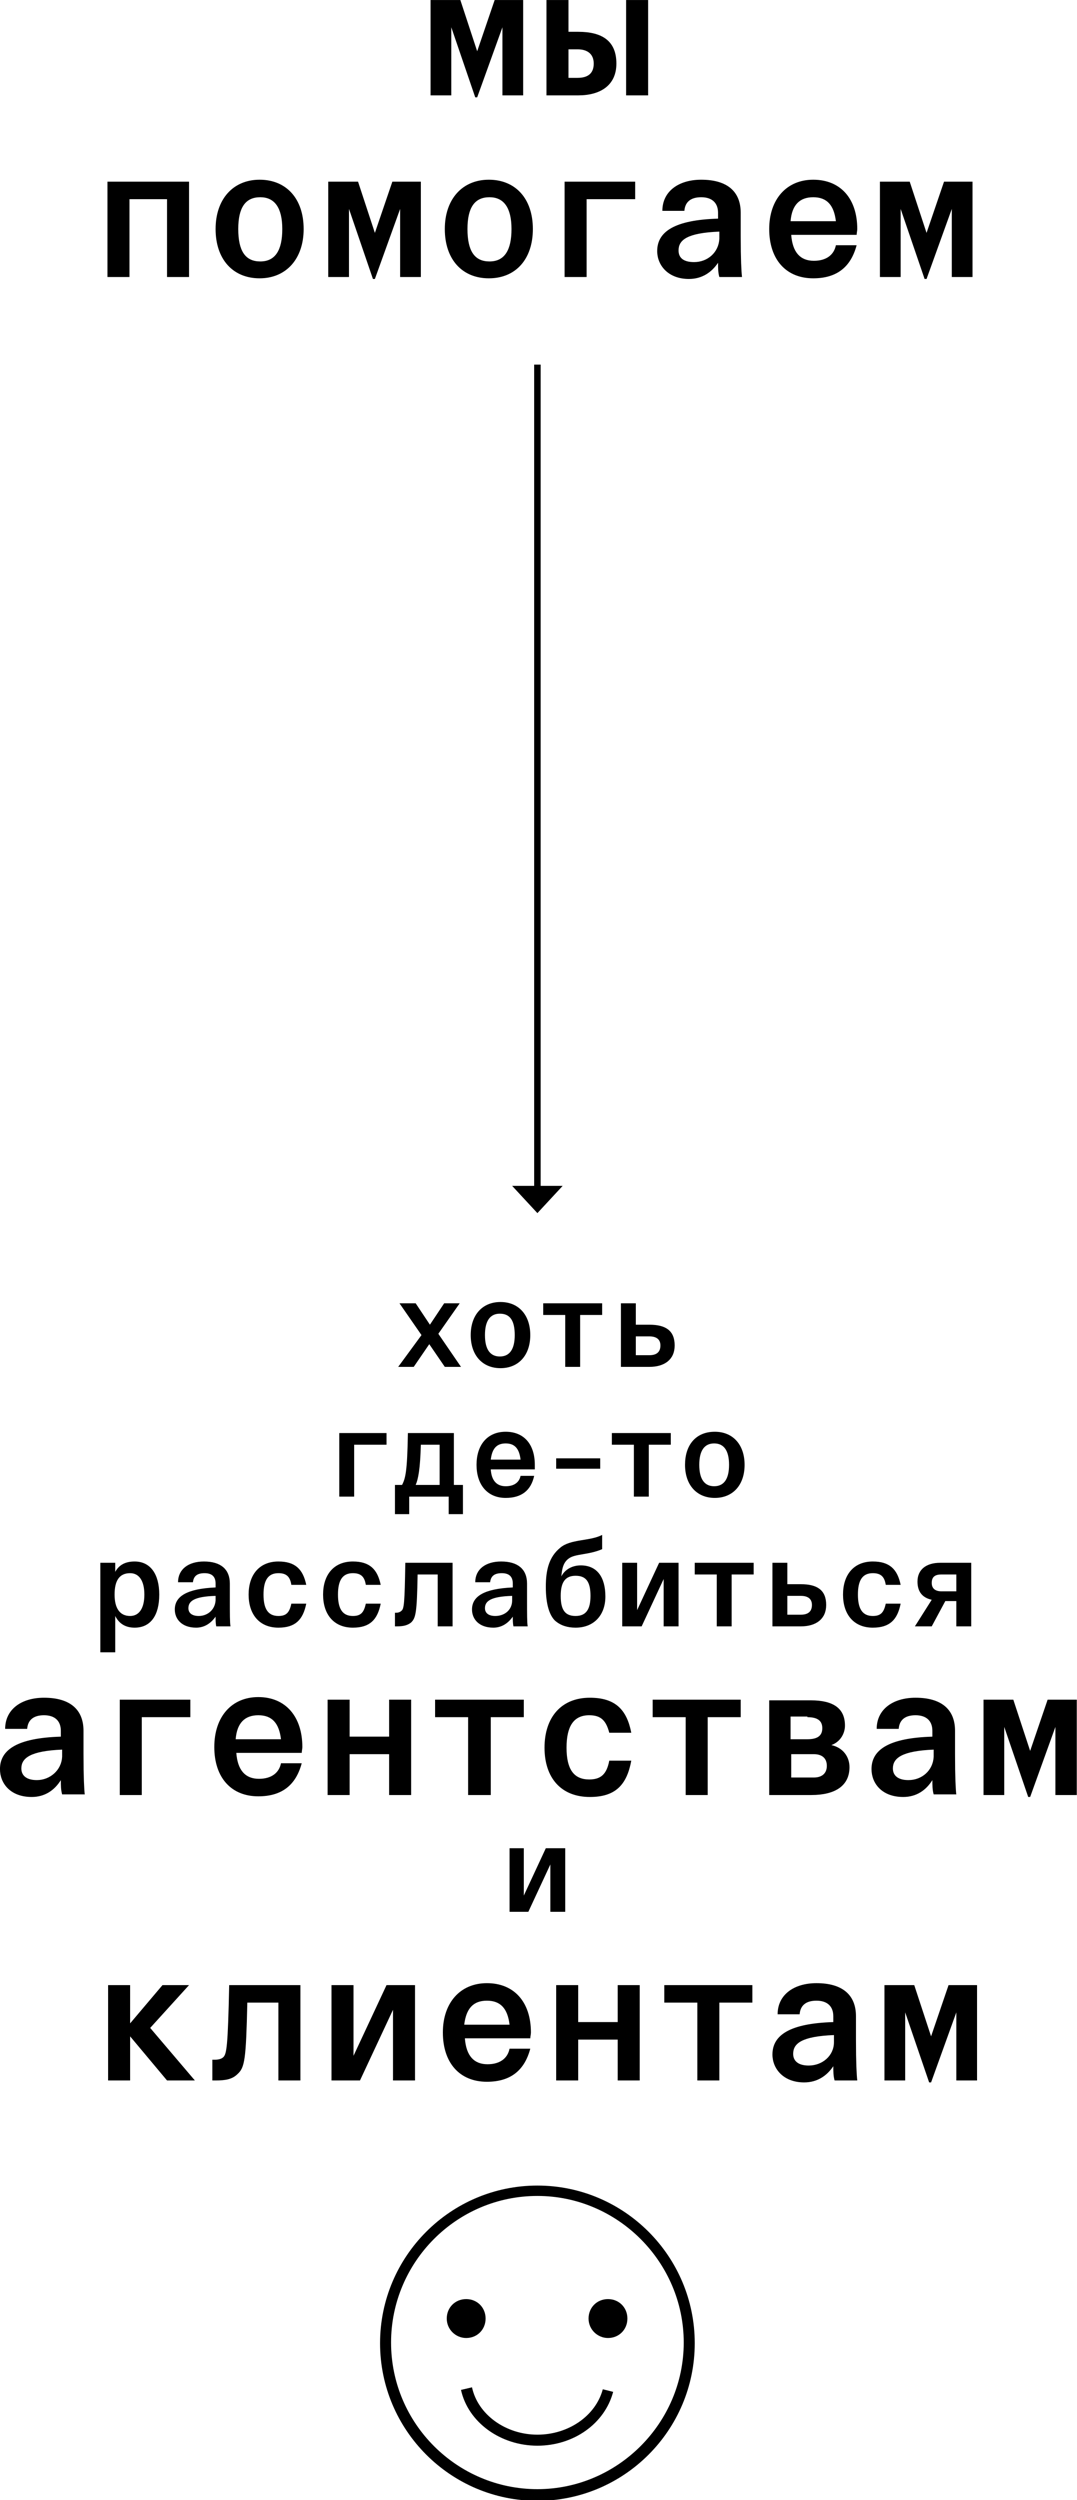 <?xml version="1.0" encoding="UTF-8" standalone="no"?>
<!-- Generator: Adobe Illustrator 25.4.8, SVG Export Plug-In . SVG Version: 6.00 Build 0)  -->

<svg
   version="1.1"
   id="Слой_1"
   x="0px"
   y="0px"
   viewBox="0 0 166 385"
   xml:space="preserve"
   sodipodi:docname="03.svg"
   width="166"
   height="385"
   inkscape:version="1.3.2 (091e20e, 2023-11-25, custom)"
   xmlns:inkscape="http://www.inkscape.org/namespaces/inkscape"
   xmlns:sodipodi="http://sodipodi.sourceforge.net/DTD/sodipodi-0.dtd"
   xmlns="http://www.w3.org/2000/svg"
   xmlns:svg="http://www.w3.org/2000/svg"><defs
   id="defs12" /><sodipodi:namedview
   id="namedview12"
   pagecolor="#505050"
   bordercolor="#eeeeee"
   borderopacity="1"
   inkscape:showpageshadow="0"
   inkscape:pageopacity="0"
   inkscape:pagecheckerboard="0"
   inkscape:deskcolor="#505050"
   inkscape:zoom="1.3977093"
   inkscape:cx="82.277481"
   inkscape:cy="247.19017"
   inkscape:window-width="1920"
   inkscape:window-height="1009"
   inkscape:window-x="1912"
   inkscape:window-y="-8"
   inkscape:window-maximized="1"
   inkscape:current-layer="Слой_1" />



<g
   id="g13"
   transform="matrix(0.998,0,0,0.999,-16.171,-7.39)"><g
     id="g1">
	<path
   d="m 163.9,328.1 h 3.2 v -14.7 h -4.4 l -2.7,7.9 -2.6,-7.9 h -4.6 v 14.7 h 3.2 v -10.5 l 3.7,10.8 h 0.3 l 3.9,-10.8 z m -22.8,-2.3 c -1.6,0 -2.4,-0.7 -2.4,-1.8 0,-1.6 1.3,-2.7 6.3,-2.9 v 1.1 c 0,2.1 -1.8,3.6 -3.9,3.6 m 7.5,2.3 c -0.1,-0.9 -0.2,-2.7 -0.2,-6.3 v -3.6 c 0,-3.3 -2.1,-5.1 -6.1,-5.1 -3.5,0 -6,1.8 -6,4.8 h 3.4 c 0.1,-1.3 0.9,-2.1 2.6,-2.1 1.7,0 2.6,0.9 2.6,2.4 v 0.9 c -6.7,0.2 -9.4,2 -9.4,5 0,2.2 1.7,4.3 4.9,4.3 2,0 3.5,-1 4.5,-2.5 0,0.8 0,1.5 0.2,2.2 z m -29.8,-14.7 v 2.7 h 5.1 v 12 h 3.4 v -12 h 5.1 v -2.7 z m -13.3,0 h -3.4 v 14.7 h 3.4 v -6.3 h 6.1 v 6.3 h 3.4 v -14.7 h -3.4 v 5.7 h -6.1 z m -14.1,2.4 c 2.1,0 3.2,1.2 3.5,3.7 h -7 c 0.3,-2.5 1.4,-3.7 3.5,-3.7 m 6.7,5.9 c 0,-0.4 0.1,-0.7 0.1,-1 0,-4.7 -2.6,-7.6 -6.8,-7.6 -4.1,0 -6.8,3 -6.8,7.6 0,4.7 2.6,7.6 6.8,7.6 3.6,0 5.8,-1.7 6.7,-5.1 h -3.2 c -0.3,1.5 -1.5,2.4 -3.4,2.4 -2.1,0 -3.3,-1.3 -3.5,-4 h 10.1 z m -30.7,6.4 h 4.4 l 5.1,-10.9 v 10.9 h 3.4 v -14.7 h -4.4 l -5.1,10.9 v -10.9 h -3.4 z m -8.2,-12 v 12 h 3.4 v -14.7 h -11 c -0.2,9.5 -0.4,10.6 -0.9,11.1 -0.3,0.3 -0.8,0.4 -1.3,0.4 H 49 v 3.2 h 0.5 c 1.6,0 2.6,-0.2 3.4,-1 1.1,-1 1.3,-2.2 1.5,-11 z m -22.9,-2.7 h -3.4 v 14.7 h 3.4 v -6.8 l 5.7,6.8 h 4.3 l -6.9,-8.1 6,-6.6 h -4.1 l -5,5.9 z"
   id="path1" />
</g><polygon
     points="103.5,302.1 103.5,292.3 100.5,292.3 97.1,299.6 97.1,292.3 94.9,292.3 94.9,302.1 97.8,302.1 101.2,294.8 101.2,302.1 "
     id="polygon1" /><g
     id="g12">
	<path
   d="m 179.3,284.1 h 3.2 V 269.4 H 178 l -2.7,7.9 -2.6,-7.9 h -4.6 v 14.7 h 3.2 v -10.5 l 3.7,10.8 h 0.3 l 3.9,-10.8 v 10.5 z m -22.8,-2.3 c -1.6,0 -2.4,-0.7 -2.4,-1.8 0,-1.6 1.4,-2.7 6.3,-2.9 v 1.1 c -0.1,2.1 -1.8,3.6 -3.9,3.6 m 7.4,2.3 c -0.1,-0.9 -0.2,-2.7 -0.2,-6.3 v -3.6 c 0,-3.3 -2.1,-5.1 -6.1,-5.1 -3.5,0 -6,1.8 -6,4.8 h 3.4 c 0.1,-1.3 0.9,-2.1 2.6,-2.1 1.7,0 2.6,0.9 2.6,2.4 v 0.9 c -6.7,0.2 -9.4,2 -9.4,5 0,2.2 1.6,4.3 4.9,4.3 2,0 3.5,-1 4.5,-2.6 0,0.8 0,1.5 0.2,2.2 h 3.5 z m -20,-4.5 c 0,1.2 -0.8,1.8 -2,1.8 h -3.5 v -3.6 h 3.5 c 1.1,0 2,0.5 2,1.8 m -3,-7.5 c 1.5,0 2.3,0.5 2.3,1.7 0,1.2 -0.8,1.7 -2.3,1.7 h -2.6 V 272 h 2.6 z m -6,12 h 6.6 c 3.8,0 5.9,-1.5 5.9,-4.3 0,-1.6 -1,-3 -2.8,-3.4 1.4,-0.5 2.1,-1.8 2.1,-3 0,-2.6 -1.7,-3.9 -5.3,-3.9 H 135 v 14.6 z M 117,269.4 v 2.7 h 5.1 v 12 h 3.4 v -12 h 5.1 v -2.7 z m -3.3,5.1 c -0.7,-3.6 -2.5,-5.4 -6.4,-5.4 -4.4,0 -7,3 -7,7.7 0,4.7 2.6,7.6 7,7.6 3.9,0 5.7,-1.8 6.4,-5.6 h -3.4 c -0.4,2.1 -1.3,2.9 -3.1,2.9 -2.4,0 -3.5,-1.6 -3.5,-4.9 0,-3.3 1.1,-5 3.5,-5 1.8,0 2.6,0.8 3.1,2.7 z m -30.3,-5.1 v 2.7 h 5.1 v 12 H 92 v -12 h 5.1 v -2.7 z m -13.2,0 h -3.4 v 14.7 h 3.4 v -6.3 h 6.1 v 6.3 h 3.4 v -14.7 h -3.4 v 5.7 h -6.1 z m -14.1,2.4 c 2.1,0 3.2,1.2 3.5,3.7 h -7 c 0.2,-2.5 1.4,-3.7 3.5,-3.7 m 6.7,5.9 c 0,-0.4 0.1,-0.7 0.1,-1 0,-4.7 -2.6,-7.7 -6.8,-7.7 -4.1,0 -6.8,3 -6.8,7.7 0,4.7 2.6,7.6 6.8,7.6 3.6,0 5.8,-1.7 6.7,-5.1 h -3.2 c -0.3,1.5 -1.5,2.4 -3.4,2.4 -2.1,0 -3.3,-1.3 -3.5,-4 h 10.1 z m -28.1,6.4 h 3.4 v -12 h 7.5 v -2.7 H 34.7 Z m -12.8,-2.3 c -1.6,0 -2.4,-0.7 -2.4,-1.8 0,-1.6 1.4,-2.7 6.3,-2.9 v 1.1 c -0.1,2.1 -1.9,3.6 -3.9,3.6 m 7.4,2.3 c -0.1,-0.9 -0.2,-2.7 -0.2,-6.3 v -3.6 c 0,-3.3 -2.1,-5.1 -6.1,-5.1 -3.5,0 -6,1.8 -6,4.8 h 3.4 c 0.1,-1.3 0.9,-2.1 2.6,-2.1 1.7,0 2.6,0.9 2.6,2.4 v 0.9 c -6.7,0.2 -9.4,2 -9.4,5 0,2.2 1.6,4.3 4.9,4.3 2,0 3.5,-1 4.5,-2.6 0,0.8 0,1.5 0.2,2.2 h 3.5 z"
   id="path2" />
	<path
   d="m 161.6,252.7 c -0.9,0 -1.5,-0.4 -1.5,-1.3 0,-1 0.6,-1.3 1.5,-1.3 h 2.3 v 2.6 z m -4.1,5.4 h 2.6 l 2.1,-3.9 h 1.7 v 3.9 h 2.3 v -9.8 h -4.8 c -2.1,0 -3.5,1 -3.5,2.9 0,1.6 0.8,2.5 2.2,2.8 z m -2.2,-6.4 c -0.5,-2.4 -1.7,-3.6 -4.3,-3.6 -2.9,0 -4.6,2 -4.6,5.1 0,3.1 1.7,5.1 4.6,5.1 2.6,0 3.8,-1.2 4.3,-3.7 H 153 c -0.3,1.4 -0.8,1.9 -2,1.9 -1.6,0 -2.3,-1.1 -2.3,-3.3 0,-2.2 0.7,-3.3 2.3,-3.3 1.2,0 1.8,0.5 2,1.8 z m -15.4,1.7 c 1,0 1.7,0.4 1.7,1.4 0,1.1 -0.7,1.5 -1.7,1.5 h -2.1 v -2.9 z m -2.1,-5.1 h -2.3 v 9.8 h 4.4 c 2.3,0 3.9,-1.1 3.9,-3.3 0,-2.3 -1.4,-3.2 -3.9,-3.2 h -2.1 z m -14.3,0 v 1.8 h 3.4 v 8 h 2.3 v -8 h 3.4 v -1.8 z m -11.1,9.8 h 2.9 l 3.4,-7.3 v 7.3 h 2.3 v -9.8 h -3 l -3.4,7.3 v -7.3 h -2.3 v 9.8 z m -9.6,-4.7 c 0,-2.1 0.7,-3.1 2.3,-3.1 1.6,0 2.3,0.9 2.3,3.1 0,2.1 -0.7,3.1 -2.3,3.1 -1.6,0 -2.3,-0.9 -2.3,-3.1 m -2.3,-1.4 c 0,2.8 0.6,4.4 1.4,5.2 0.9,0.8 2,1.1 3.2,1.1 2.8,0 4.6,-1.9 4.6,-4.8 0,-3 -1.3,-4.8 -3.8,-4.8 -1.4,0 -2.5,0.7 -3,1.7 0.1,-1.2 0.3,-2.2 1.2,-2.8 1,-0.7 3,-0.5 5.1,-1.4 V 244 c -1.9,1 -4.9,0.6 -6.5,2 -1.7,1.4 -2.2,3.4 -2.2,6 m -7.8,4.5 c -1.1,0 -1.6,-0.5 -1.6,-1.2 0,-1.1 0.9,-1.8 4.2,-1.9 v 0.7 c 0,1.5 -1.2,2.4 -2.6,2.4 m 5,1.6 c -0.1,-0.6 -0.1,-1.8 -0.1,-4.2 v -2.4 c 0,-2.2 -1.4,-3.4 -4,-3.4 -2.4,0 -4,1.2 -4,3.2 h 2.3 c 0.1,-0.9 0.6,-1.4 1.8,-1.4 1.2,0 1.7,0.6 1.7,1.6 v 0.6 c -4.5,0.2 -6.3,1.4 -6.3,3.4 0,1.5 1.1,2.8 3.3,2.8 1.3,0 2.3,-0.7 3,-1.7 0,0.6 0,1 0.1,1.5 z m -13.9,-8 v 8 h 2.3 v -9.8 h -7.3 c -0.1,6.3 -0.2,7.1 -0.6,7.4 -0.2,0.2 -0.5,0.3 -0.8,0.3 h -0.2 v 2.1 h 0.3 c 1.1,0 1.7,-0.2 2.2,-0.6 0.7,-0.7 0.9,-1.4 1,-7.4 z m -8.8,1.6 c -0.5,-2.4 -1.7,-3.6 -4.3,-3.6 -2.9,0 -4.6,2 -4.6,5.1 0,3.1 1.7,5.1 4.6,5.1 2.6,0 3.8,-1.2 4.3,-3.7 h -2.3 c -0.3,1.4 -0.8,1.9 -2,1.9 -1.6,0 -2.3,-1.1 -2.3,-3.3 0,-2.2 0.7,-3.3 2.3,-3.3 1.2,0 1.8,0.5 2,1.8 z m -11.5,0 c -0.5,-2.4 -1.7,-3.6 -4.3,-3.6 -2.9,0 -4.6,2 -4.6,5.1 0,3.1 1.7,5.1 4.6,5.1 2.6,0 3.8,-1.2 4.3,-3.7 h -2.3 c -0.3,1.4 -0.8,1.9 -2,1.9 -1.6,0 -2.3,-1.1 -2.3,-3.3 0,-2.2 0.7,-3.3 2.3,-3.3 1.2,0 1.8,0.5 2,1.8 z m -16.6,4.8 c -1.1,0 -1.6,-0.5 -1.6,-1.2 0,-1.1 0.9,-1.8 4.2,-1.9 v 0.7 c -0.1,1.5 -1.3,2.4 -2.6,2.4 m 4.9,1.6 c -0.1,-0.6 -0.1,-1.8 -0.1,-4.2 v -2.4 c 0,-2.2 -1.4,-3.4 -4,-3.4 -2.4,0 -4,1.2 -4,3.2 H 46 c 0.1,-0.9 0.6,-1.4 1.8,-1.4 1.2,0 1.7,0.6 1.7,1.6 v 0.6 c -4.5,0.2 -6.3,1.4 -6.3,3.4 0,1.5 1.1,2.8 3.3,2.8 1.3,0 2.3,-0.7 3,-1.7 0,0.6 0,1 0.1,1.5 z m -15.5,-8.2 c 1.4,0 2.2,1.2 2.2,3.3 0,2.1 -0.8,3.3 -2.2,3.3 -1.6,0 -2.4,-1.2 -2.4,-3.3 0,-2.1 0.7,-3.3 2.4,-3.3 M 34,262.1 v -5.6 c 0.6,1.2 1.6,1.8 3,1.8 2.4,0 3.8,-1.8 3.8,-5.1 0,-3.2 -1.4,-5.1 -3.8,-5.1 -1.4,0 -2.4,0.5 -3,1.6 v -1.4 h -2.3 v 13.8 z"
   id="path3" />
	<path
   d="m 128.8,233.2 c 0,2.2 -0.8,3.3 -2.3,3.3 -1.5,0 -2.3,-1.1 -2.3,-3.3 0,-2.2 0.8,-3.3 2.3,-3.3 1.5,0 2.3,1.1 2.3,3.3 m -6.8,0 c 0,3.1 1.8,5.1 4.6,5.1 2.8,0 4.6,-2 4.6,-5.1 0,-3.1 -1.8,-5.1 -4.6,-5.1 -2.9,0 -4.6,2 -4.6,5.1 m -11.3,-4.9 v 1.8 h 3.4 v 8 h 2.3 v -8 h 3.4 v -1.8 z m -1.8,3.9 h -6.8 v 1.6 h 6.8 z m -14.6,-2.3 c 1.4,0 2.1,0.8 2.3,2.5 H 92 c 0.2,-1.7 0.9,-2.5 2.3,-2.5 m 4.5,4 c 0,-0.3 0,-0.5 0,-0.7 0,-3.2 -1.7,-5.1 -4.5,-5.1 -2.8,0 -4.5,2 -4.5,5.1 0,3.1 1.7,5.1 4.5,5.1 2.4,0 3.9,-1.1 4.4,-3.4 h -2.1 c -0.2,1 -1,1.6 -2.3,1.6 -1.4,0 -2.2,-0.9 -2.3,-2.6 z m -14.7,-3.8 v 6.2 h -3.7 c 0.4,-0.9 0.7,-2.5 0.8,-6.2 z m -4.7,8 h 6.1 v 2.7 h 2.2 v -4.5 h -1.4 v -8 h -7.1 c -0.1,6.1 -0.4,7 -0.9,8 h -1.1 v 4.5 h 2.2 z m -10.8,0 h 2.3 v -8 h 5 v -1.8 h -7.3 z"
   id="path4" />
	<path
   d="m 116.5,213.4 c 1,0 1.7,0.4 1.7,1.4 0,1.1 -0.7,1.5 -1.7,1.5 h -2.1 v -2.9 z m -2.1,-5.1 h -2.3 v 9.8 h 4.4 c 2.3,0 3.9,-1.1 3.9,-3.3 0,-2.3 -1.4,-3.2 -3.9,-3.2 h -2.1 z m -14.3,0 v 1.8 h 3.4 v 8 h 2.3 v -8 h 3.4 v -1.8 z m -4.4,4.9 c 0,2.2 -0.8,3.3 -2.3,3.3 -1.5,0 -2.3,-1.1 -2.3,-3.3 0,-2.2 0.8,-3.3 2.3,-3.3 1.6,0 2.3,1.1 2.3,3.3 m -6.8,0 c 0,3.1 1.8,5.1 4.6,5.1 2.8,0 4.6,-2 4.6,-5.1 0,-3.1 -1.8,-5.1 -4.6,-5.1 -2.8,0 -4.6,2 -4.6,5.1 m -11.2,4.9 h 2.4 l 2.4,-3.5 2.4,3.5 h 2.5 l -3.5,-5.1 3.3,-4.7 h -2.4 l -2.2,3.3 -2.2,-3.3 h -2.5 l 3.4,4.9 z"
   id="path5" />
	<path
   d="m 163.2,50.1 h 3.2 V 35.4 H 162 l -2.7,7.9 -2.6,-7.9 h -4.6 v 14.7 h 3.2 V 39.6 l 3.7,10.8 h 0.3 l 3.9,-10.8 z M 141.8,37.8 c 2.1,0 3.2,1.2 3.5,3.7 h -7 c 0.2,-2.5 1.4,-3.7 3.5,-3.7 m 6.7,5.9 c 0,-0.4 0.1,-0.7 0.1,-1 0,-4.7 -2.6,-7.6 -6.8,-7.6 -4.1,0 -6.8,3 -6.8,7.6 0,4.7 2.6,7.6 6.8,7.6 3.6,0 5.8,-1.7 6.7,-5.1 h -3.2 c -0.3,1.5 -1.5,2.4 -3.4,2.4 -2.1,0 -3.3,-1.3 -3.5,-4 h 10.1 z m -25.1,4.1 c -1.7,0 -2.4,-0.7 -2.4,-1.8 0,-1.6 1.3,-2.7 6.3,-2.9 v 1.1 c -0.1,2.1 -1.8,3.6 -3.9,3.6 m 7.4,2.3 c -0.1,-0.9 -0.2,-2.7 -0.2,-6.3 v -3.6 c 0,-3.3 -2.1,-5.1 -6.1,-5.1 -3.5,0 -6,1.8 -6,4.8 h 3.4 c 0.1,-1.3 0.9,-2.1 2.6,-2.1 1.7,0 2.6,0.9 2.6,2.4 v 0.9 c -6.7,0.2 -9.4,2 -9.4,5 0,2.2 1.7,4.3 4.9,4.3 2,0 3.5,-1 4.5,-2.5 0,0.8 0,1.5 0.2,2.2 z m -27.4,0 h 3.4 v -12 h 7.5 v -2.7 h -10.9 z m -8.2,-7.4 c 0,3.3 -1.1,5 -3.4,5 -2.3,0 -3.4,-1.6 -3.4,-5 0,-3.3 1.1,-4.9 3.4,-4.9 2.2,0 3.4,1.6 3.4,4.9 m -10.3,0 c 0,4.7 2.7,7.6 6.8,7.6 4.2,0 6.8,-3 6.8,-7.6 0,-4.7 -2.7,-7.6 -6.8,-7.6 -4.1,0 -6.8,3 -6.8,7.6 M 78,50.1 h 3.2 V 35.4 h -4.4 l -2.7,7.9 -2.6,-7.9 h -4.6 v 14.7 h 3.2 V 39.6 l 3.7,10.8 h 0.3 L 78,39.6 Z M 59.8,42.7 c 0,3.3 -1.1,5 -3.4,5 -2.3,0 -3.4,-1.6 -3.4,-5 0,-3.3 1.1,-4.9 3.4,-4.9 2.2,0 3.4,1.6 3.4,4.9 m -10.3,0 c 0,4.7 2.7,7.6 6.8,7.6 4.1,0 6.8,-3 6.8,-7.6 0,-4.7 -2.7,-7.6 -6.8,-7.6 -4.1,0 -6.8,3 -6.8,7.6 M 45.4,35.4 H 32.8 v 14.7 h 3.4 v -12 H 42 v 12 h 3.4 z"
   id="path6" />
	<path
   d="m 105.4,15 c 1.5,0 2.5,0.7 2.5,2.2 0,1.6 -1,2.2 -2.5,2.2 H 104 V 15 Z m 10.9,-7.6 h -3.4 v 14.7 h 3.4 z m -12.3,0 h -3.4 v 14.7 h 4.9 c 3.5,0 5.9,-1.6 5.9,-4.9 0,-3.5 -2.2,-4.9 -5.9,-4.9 H 104 Z M 93.8,22.1 H 97 V 7.4 h -4.4 l -2.7,7.9 -2.6,-7.9 h -4.6 v 14.7 h 3.2 V 11.6 l 3.7,10.8 h 0.3 l 3.9,-10.8 z"
   id="path7" />
	<g
   id="g8">
		<path
   d="m 99.2,392.9 c -13.4,0 -24.3,-10.9 -24.3,-24.3 0,-13.4 10.9,-24.3 24.3,-24.3 13.4,0 24.3,10.9 24.3,24.3 0,13.4 -10.9,24.3 -24.3,24.3 z m 0,-47 c -12.5,0 -22.6,10.2 -22.6,22.6 0,12.5 10.2,22.6 22.6,22.6 12.4,0 22.6,-10.2 22.6,-22.6 0,-12.4 -10.2,-22.6 -22.6,-22.6 z"
   id="path8" />
	</g>
	<g
   id="g9">
		<path
   d="m 99.2,384.4 c -5.7,0 -10.7,-3.6 -11.8,-8.6 l 1.7,-0.4 c 0.9,4.2 5.2,7.3 10.1,7.3 4.8,0 9,-2.9 10.1,-7 l 1.6,0.4 c -1.3,4.9 -6.1,8.3 -11.7,8.3 z"
   id="path9" />
	</g>
	<g
   id="g10">
		<path
   d="m 88.2,367.8 c 1.7,0 3,-1.3 3,-3 0,-1.7 -1.3,-3 -3,-3 -1.7,0 -3,1.3 -3,3 0,1.7 1.4,3 3,3"
   id="path10" />
	</g>
	<g
   id="g11">
		<path
   d="m 110.1,367.8 c 1.7,0 3,-1.3 3,-3 0,-1.7 -1.3,-3 -3,-3 -1.7,0 -3,1.3 -3,3 0,1.7 1.4,3 3,3"
   id="path11" />
	</g>
</g><polygon
     points="95.3,190.2 99.2,194.4 103.1,190.2 99.7,190.2 99.7,63.6 98.7,63.6 98.7,190.2 "
     id="polygon12" /></g>
</svg>
